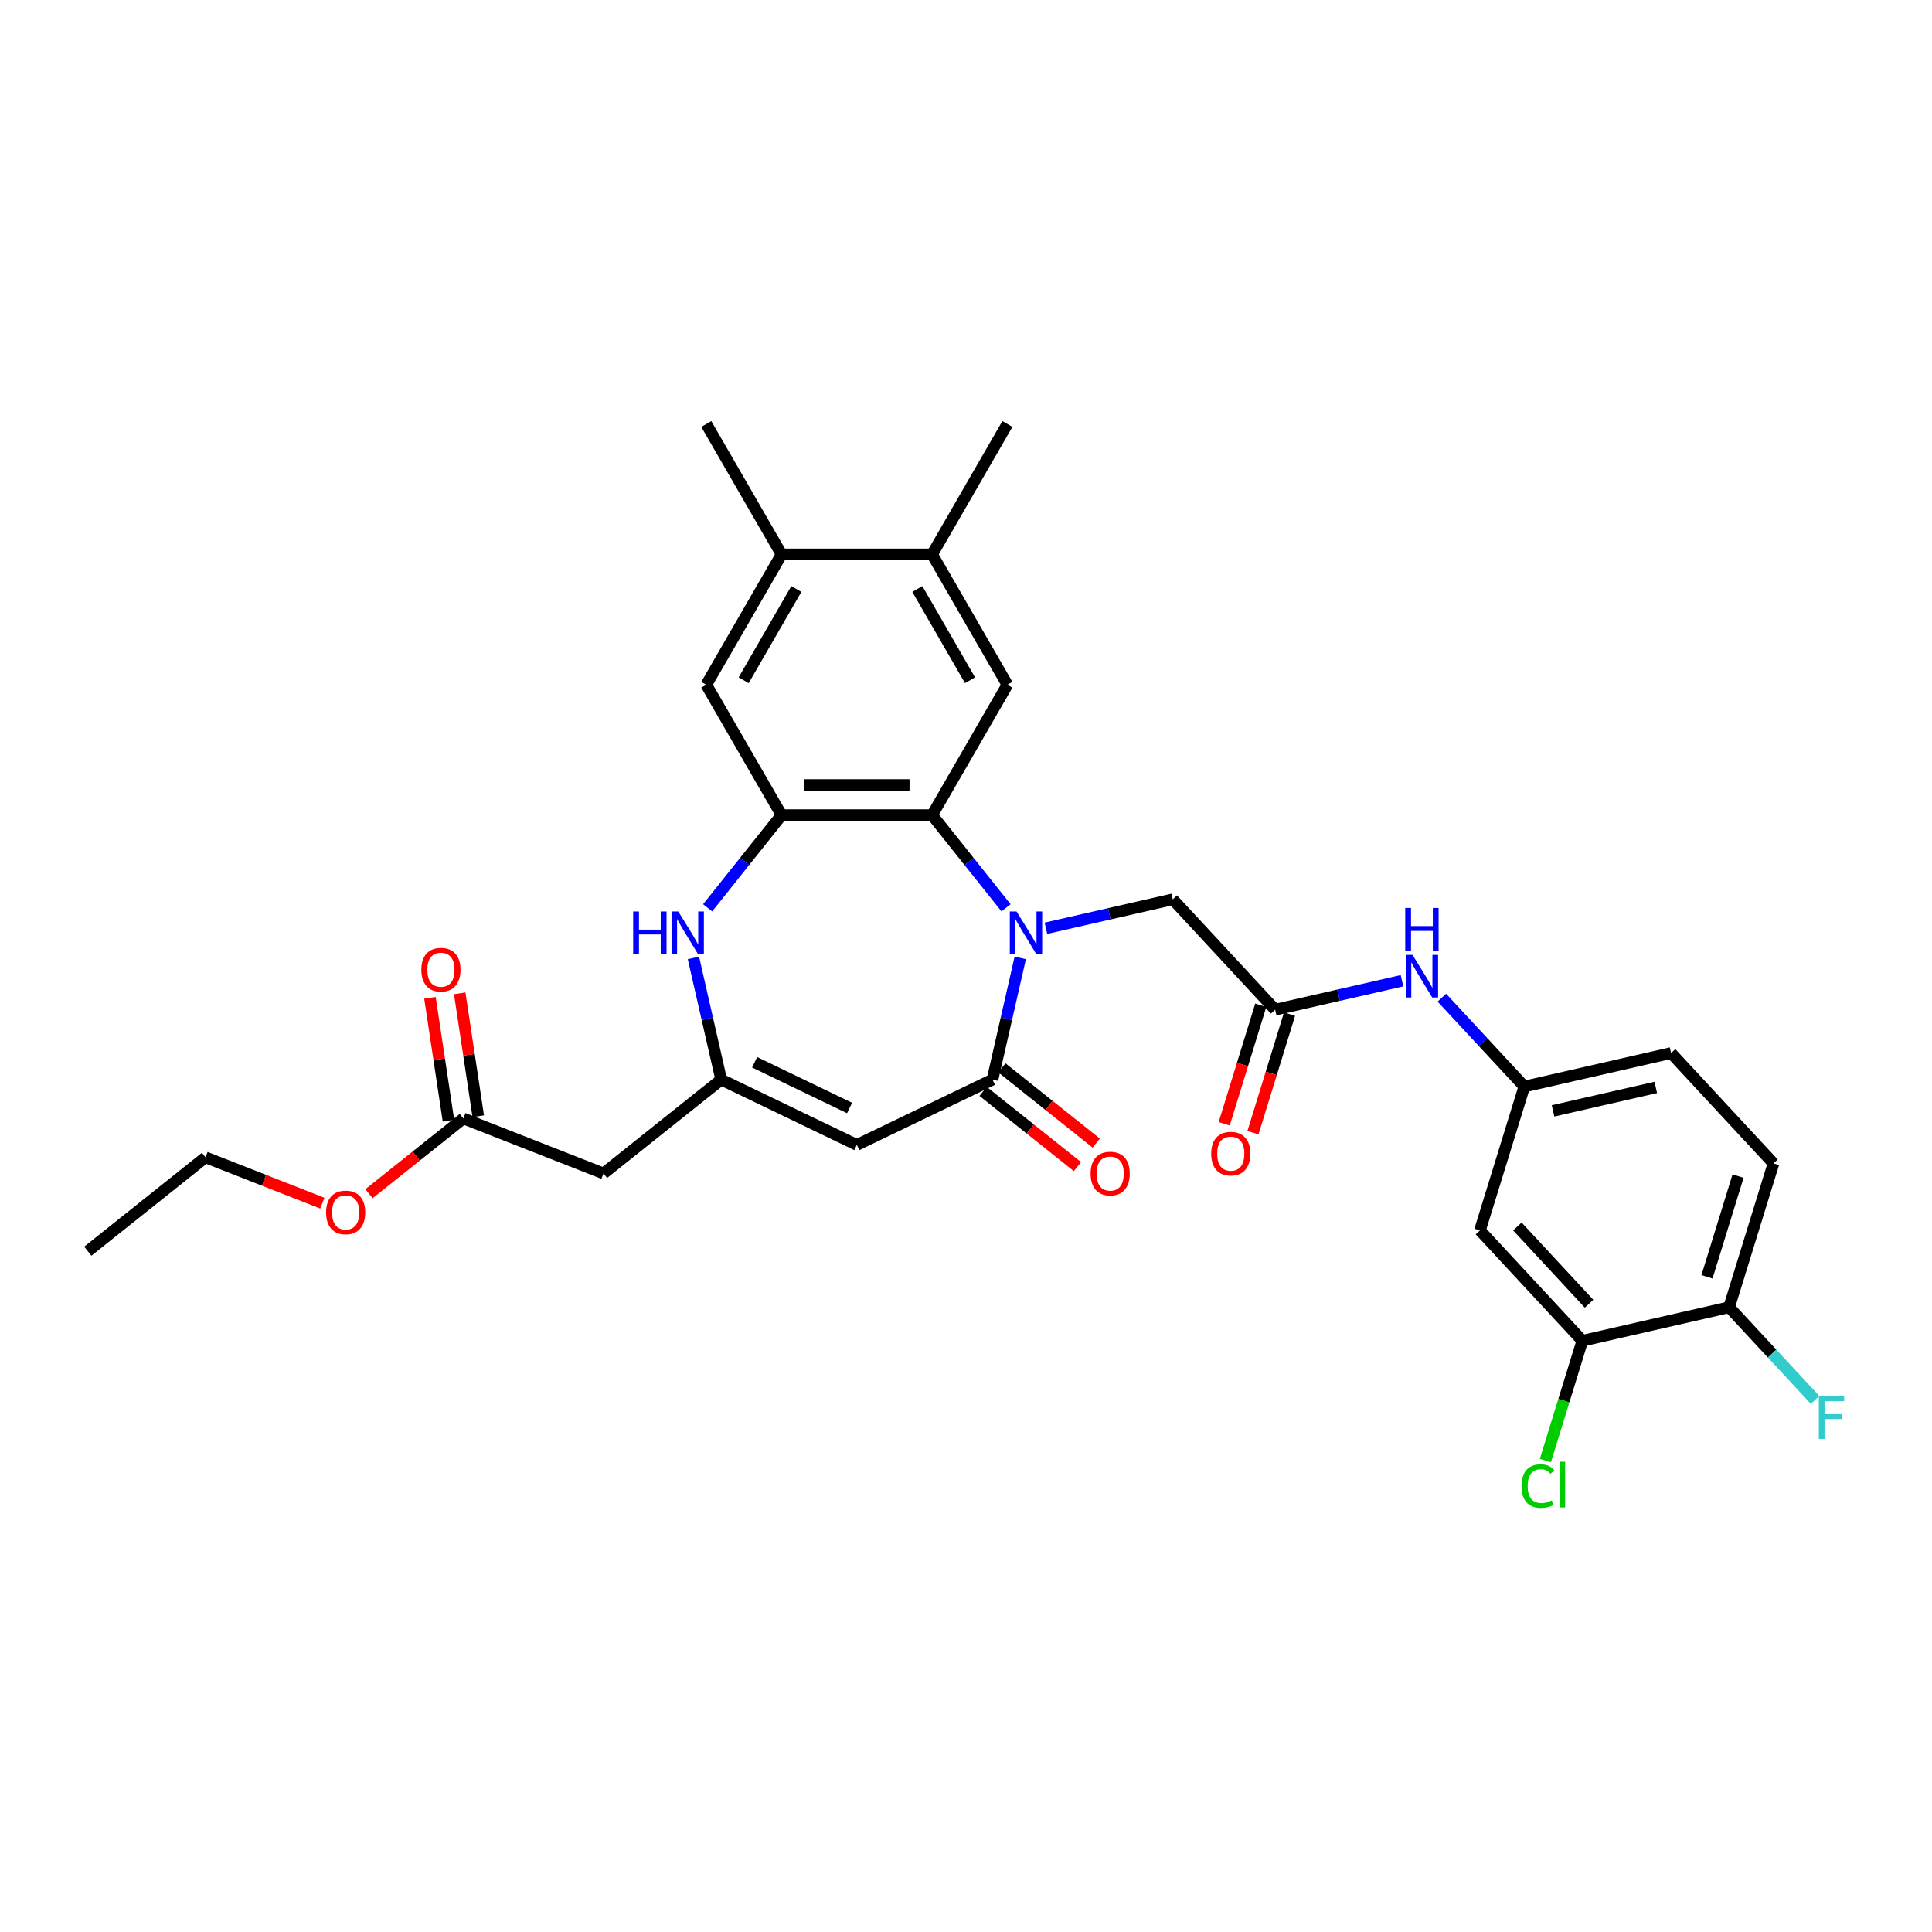 <?xml version='1.0' encoding='iso-8859-1'?>
<svg version='1.1' baseProfile='full'
              xmlns='http://www.w3.org/2000/svg'
                      xmlns:rdkit='http://www.rdkit.org/xml'
                      xmlns:xlink='http://www.w3.org/1999/xlink'
                  xml:space='preserve'
width='1000px' height='1000px' viewBox='0 0 1000 1000'>
<!-- END OF HEADER -->
<rect style='opacity:1.0;fill:#FFFFFF;stroke:none' width='1000' height='1000' x='0' y='0'> </rect>
<path class='bond-0' d='M 528.081,495.81 L 520.892,527.303' style='fill:none;fill-rule:evenodd;stroke:#0000FF;stroke-width:6px;stroke-linecap:butt;stroke-linejoin:miter;stroke-opacity:1' />
<path class='bond-0' d='M 520.892,527.303 L 513.704,558.797' style='fill:none;fill-rule:evenodd;stroke:#000000;stroke-width:6px;stroke-linecap:butt;stroke-linejoin:miter;stroke-opacity:1' />
<path class='bond-1' d='M 520.727,469.891 L 501.593,445.898' style='fill:none;fill-rule:evenodd;stroke:#0000FF;stroke-width:6px;stroke-linecap:butt;stroke-linejoin:miter;stroke-opacity:1' />
<path class='bond-1' d='M 501.593,445.898 L 482.46,421.906' style='fill:none;fill-rule:evenodd;stroke:#000000;stroke-width:6px;stroke-linecap:butt;stroke-linejoin:miter;stroke-opacity:1' />
<path class='bond-9' d='M 541.36,480.473 L 574.186,472.981' style='fill:none;fill-rule:evenodd;stroke:#0000FF;stroke-width:6px;stroke-linecap:butt;stroke-linejoin:miter;stroke-opacity:1' />
<path class='bond-9' d='M 574.186,472.981 L 607.012,465.488' style='fill:none;fill-rule:evenodd;stroke:#000000;stroke-width:6px;stroke-linecap:butt;stroke-linejoin:miter;stroke-opacity:1' />
<path class='bond-2' d='M 513.704,558.797 L 443.499,592.606' style='fill:none;fill-rule:evenodd;stroke:#000000;stroke-width:6px;stroke-linecap:butt;stroke-linejoin:miter;stroke-opacity:1' />
<path class='bond-17' d='M 508.846,564.889 L 533.268,584.365' style='fill:none;fill-rule:evenodd;stroke:#000000;stroke-width:6px;stroke-linecap:butt;stroke-linejoin:miter;stroke-opacity:1' />
<path class='bond-17' d='M 533.268,584.365 L 557.69,603.841' style='fill:none;fill-rule:evenodd;stroke:#FF0000;stroke-width:6px;stroke-linecap:butt;stroke-linejoin:miter;stroke-opacity:1' />
<path class='bond-17' d='M 518.563,552.704 L 542.985,572.18' style='fill:none;fill-rule:evenodd;stroke:#000000;stroke-width:6px;stroke-linecap:butt;stroke-linejoin:miter;stroke-opacity:1' />
<path class='bond-17' d='M 542.985,572.18 L 567.407,591.656' style='fill:none;fill-rule:evenodd;stroke:#FF0000;stroke-width:6px;stroke-linecap:butt;stroke-linejoin:miter;stroke-opacity:1' />
<path class='bond-4' d='M 482.46,421.906 L 404.537,421.906' style='fill:none;fill-rule:evenodd;stroke:#000000;stroke-width:6px;stroke-linecap:butt;stroke-linejoin:miter;stroke-opacity:1' />
<path class='bond-4' d='M 470.771,406.321 L 416.226,406.321' style='fill:none;fill-rule:evenodd;stroke:#000000;stroke-width:6px;stroke-linecap:butt;stroke-linejoin:miter;stroke-opacity:1' />
<path class='bond-6' d='M 482.46,421.906 L 521.421,354.423' style='fill:none;fill-rule:evenodd;stroke:#000000;stroke-width:6px;stroke-linecap:butt;stroke-linejoin:miter;stroke-opacity:1' />
<path class='bond-3' d='M 443.499,592.606 L 373.293,558.797' style='fill:none;fill-rule:evenodd;stroke:#000000;stroke-width:6px;stroke-linecap:butt;stroke-linejoin:miter;stroke-opacity:1' />
<path class='bond-3' d='M 439.73,573.493 L 390.586,549.827' style='fill:none;fill-rule:evenodd;stroke:#000000;stroke-width:6px;stroke-linecap:butt;stroke-linejoin:miter;stroke-opacity:1' />
<path class='bond-7' d='M 373.293,558.797 L 312.371,607.38' style='fill:none;fill-rule:evenodd;stroke:#000000;stroke-width:6px;stroke-linecap:butt;stroke-linejoin:miter;stroke-opacity:1' />
<path class='bond-31' d='M 373.293,558.797 L 366.105,527.303' style='fill:none;fill-rule:evenodd;stroke:#000000;stroke-width:6px;stroke-linecap:butt;stroke-linejoin:miter;stroke-opacity:1' />
<path class='bond-31' d='M 366.105,527.303 L 358.917,495.81' style='fill:none;fill-rule:evenodd;stroke:#0000FF;stroke-width:6px;stroke-linecap:butt;stroke-linejoin:miter;stroke-opacity:1' />
<path class='bond-5' d='M 404.537,421.906 L 385.404,445.898' style='fill:none;fill-rule:evenodd;stroke:#000000;stroke-width:6px;stroke-linecap:butt;stroke-linejoin:miter;stroke-opacity:1' />
<path class='bond-5' d='M 385.404,445.898 L 366.27,469.891' style='fill:none;fill-rule:evenodd;stroke:#0000FF;stroke-width:6px;stroke-linecap:butt;stroke-linejoin:miter;stroke-opacity:1' />
<path class='bond-10' d='M 404.537,421.906 L 365.576,354.423' style='fill:none;fill-rule:evenodd;stroke:#000000;stroke-width:6px;stroke-linecap:butt;stroke-linejoin:miter;stroke-opacity:1' />
<path class='bond-11' d='M 521.421,354.423 L 482.46,286.94' style='fill:none;fill-rule:evenodd;stroke:#000000;stroke-width:6px;stroke-linecap:butt;stroke-linejoin:miter;stroke-opacity:1' />
<path class='bond-11' d='M 502.08,352.093 L 474.807,304.855' style='fill:none;fill-rule:evenodd;stroke:#000000;stroke-width:6px;stroke-linecap:butt;stroke-linejoin:miter;stroke-opacity:1' />
<path class='bond-14' d='M 312.371,607.38 L 239.835,578.912' style='fill:none;fill-rule:evenodd;stroke:#000000;stroke-width:6px;stroke-linecap:butt;stroke-linejoin:miter;stroke-opacity:1' />
<path class='bond-8' d='M 660.013,522.61 L 607.012,465.488' style='fill:none;fill-rule:evenodd;stroke:#000000;stroke-width:6px;stroke-linecap:butt;stroke-linejoin:miter;stroke-opacity:1' />
<path class='bond-16' d='M 660.013,522.61 L 692.839,515.117' style='fill:none;fill-rule:evenodd;stroke:#000000;stroke-width:6px;stroke-linecap:butt;stroke-linejoin:miter;stroke-opacity:1' />
<path class='bond-16' d='M 692.839,515.117 L 725.665,507.625' style='fill:none;fill-rule:evenodd;stroke:#0000FF;stroke-width:6px;stroke-linecap:butt;stroke-linejoin:miter;stroke-opacity:1' />
<path class='bond-20' d='M 652.567,520.313 L 643.104,550.99' style='fill:none;fill-rule:evenodd;stroke:#000000;stroke-width:6px;stroke-linecap:butt;stroke-linejoin:miter;stroke-opacity:1' />
<path class='bond-20' d='M 643.104,550.99 L 633.642,581.667' style='fill:none;fill-rule:evenodd;stroke:#FF0000;stroke-width:6px;stroke-linecap:butt;stroke-linejoin:miter;stroke-opacity:1' />
<path class='bond-20' d='M 667.459,524.906 L 657.996,555.583' style='fill:none;fill-rule:evenodd;stroke:#000000;stroke-width:6px;stroke-linecap:butt;stroke-linejoin:miter;stroke-opacity:1' />
<path class='bond-20' d='M 657.996,555.583 L 648.534,586.26' style='fill:none;fill-rule:evenodd;stroke:#FF0000;stroke-width:6px;stroke-linecap:butt;stroke-linejoin:miter;stroke-opacity:1' />
<path class='bond-32' d='M 365.576,354.423 L 404.537,286.94' style='fill:none;fill-rule:evenodd;stroke:#000000;stroke-width:6px;stroke-linecap:butt;stroke-linejoin:miter;stroke-opacity:1' />
<path class='bond-32' d='M 384.917,352.093 L 412.19,304.855' style='fill:none;fill-rule:evenodd;stroke:#000000;stroke-width:6px;stroke-linecap:butt;stroke-linejoin:miter;stroke-opacity:1' />
<path class='bond-13' d='M 482.46,286.94 L 404.537,286.94' style='fill:none;fill-rule:evenodd;stroke:#000000;stroke-width:6px;stroke-linecap:butt;stroke-linejoin:miter;stroke-opacity:1' />
<path class='bond-27' d='M 482.46,286.94 L 521.421,219.457' style='fill:none;fill-rule:evenodd;stroke:#000000;stroke-width:6px;stroke-linecap:butt;stroke-linejoin:miter;stroke-opacity:1' />
<path class='bond-12' d='M 819.015,693.973 L 766.014,636.852' style='fill:none;fill-rule:evenodd;stroke:#000000;stroke-width:6px;stroke-linecap:butt;stroke-linejoin:miter;stroke-opacity:1' />
<path class='bond-12' d='M 822.489,674.805 L 785.389,634.82' style='fill:none;fill-rule:evenodd;stroke:#000000;stroke-width:6px;stroke-linecap:butt;stroke-linejoin:miter;stroke-opacity:1' />
<path class='bond-23' d='M 819.015,693.973 L 809.449,724.985' style='fill:none;fill-rule:evenodd;stroke:#000000;stroke-width:6px;stroke-linecap:butt;stroke-linejoin:miter;stroke-opacity:1' />
<path class='bond-23' d='M 809.449,724.985 L 799.883,755.997' style='fill:none;fill-rule:evenodd;stroke:#00CC00;stroke-width:6px;stroke-linecap:butt;stroke-linejoin:miter;stroke-opacity:1' />
<path class='bond-33' d='M 819.015,693.973 L 894.984,676.634' style='fill:none;fill-rule:evenodd;stroke:#000000;stroke-width:6px;stroke-linecap:butt;stroke-linejoin:miter;stroke-opacity:1' />
<path class='bond-28' d='M 404.537,286.94 L 365.576,219.457' style='fill:none;fill-rule:evenodd;stroke:#000000;stroke-width:6px;stroke-linecap:butt;stroke-linejoin:miter;stroke-opacity:1' />
<path class='bond-21' d='M 247.54,577.751 L 242.747,545.949' style='fill:none;fill-rule:evenodd;stroke:#000000;stroke-width:6px;stroke-linecap:butt;stroke-linejoin:miter;stroke-opacity:1' />
<path class='bond-21' d='M 242.747,545.949 L 237.953,514.148' style='fill:none;fill-rule:evenodd;stroke:#FF0000;stroke-width:6px;stroke-linecap:butt;stroke-linejoin:miter;stroke-opacity:1' />
<path class='bond-21' d='M 232.13,580.073 L 227.336,548.272' style='fill:none;fill-rule:evenodd;stroke:#000000;stroke-width:6px;stroke-linecap:butt;stroke-linejoin:miter;stroke-opacity:1' />
<path class='bond-21' d='M 227.336,548.272 L 222.543,516.471' style='fill:none;fill-rule:evenodd;stroke:#FF0000;stroke-width:6px;stroke-linecap:butt;stroke-linejoin:miter;stroke-opacity:1' />
<path class='bond-26' d='M 239.835,578.912 L 215.413,598.388' style='fill:none;fill-rule:evenodd;stroke:#000000;stroke-width:6px;stroke-linecap:butt;stroke-linejoin:miter;stroke-opacity:1' />
<path class='bond-26' d='M 215.413,598.388 L 190.991,617.864' style='fill:none;fill-rule:evenodd;stroke:#FF0000;stroke-width:6px;stroke-linecap:butt;stroke-linejoin:miter;stroke-opacity:1' />
<path class='bond-15' d='M 766.014,636.852 L 788.982,562.391' style='fill:none;fill-rule:evenodd;stroke:#000000;stroke-width:6px;stroke-linecap:butt;stroke-linejoin:miter;stroke-opacity:1' />
<path class='bond-18' d='M 746.299,516.389 L 767.64,539.39' style='fill:none;fill-rule:evenodd;stroke:#0000FF;stroke-width:6px;stroke-linecap:butt;stroke-linejoin:miter;stroke-opacity:1' />
<path class='bond-18' d='M 767.64,539.39 L 788.982,562.391' style='fill:none;fill-rule:evenodd;stroke:#000000;stroke-width:6px;stroke-linecap:butt;stroke-linejoin:miter;stroke-opacity:1' />
<path class='bond-24' d='M 788.982,562.391 L 864.951,545.052' style='fill:none;fill-rule:evenodd;stroke:#000000;stroke-width:6px;stroke-linecap:butt;stroke-linejoin:miter;stroke-opacity:1' />
<path class='bond-24' d='M 803.846,574.984 L 857.024,562.847' style='fill:none;fill-rule:evenodd;stroke:#000000;stroke-width:6px;stroke-linecap:butt;stroke-linejoin:miter;stroke-opacity:1' />
<path class='bond-19' d='M 894.984,676.634 L 917.952,602.173' style='fill:none;fill-rule:evenodd;stroke:#000000;stroke-width:6px;stroke-linecap:butt;stroke-linejoin:miter;stroke-opacity:1' />
<path class='bond-19' d='M 883.537,660.871 L 899.614,608.749' style='fill:none;fill-rule:evenodd;stroke:#000000;stroke-width:6px;stroke-linecap:butt;stroke-linejoin:miter;stroke-opacity:1' />
<path class='bond-25' d='M 894.984,676.634 L 917.229,700.609' style='fill:none;fill-rule:evenodd;stroke:#000000;stroke-width:6px;stroke-linecap:butt;stroke-linejoin:miter;stroke-opacity:1' />
<path class='bond-25' d='M 917.229,700.609 L 939.475,724.584' style='fill:none;fill-rule:evenodd;stroke:#33CCCC;stroke-width:6px;stroke-linecap:butt;stroke-linejoin:miter;stroke-opacity:1' />
<path class='bond-22' d='M 917.952,602.173 L 864.951,545.052' style='fill:none;fill-rule:evenodd;stroke:#000000;stroke-width:6px;stroke-linecap:butt;stroke-linejoin:miter;stroke-opacity:1' />
<path class='bond-29' d='M 166.835,622.756 L 136.606,610.892' style='fill:none;fill-rule:evenodd;stroke:#FF0000;stroke-width:6px;stroke-linecap:butt;stroke-linejoin:miter;stroke-opacity:1' />
<path class='bond-29' d='M 136.606,610.892 L 106.377,599.028' style='fill:none;fill-rule:evenodd;stroke:#000000;stroke-width:6px;stroke-linecap:butt;stroke-linejoin:miter;stroke-opacity:1' />
<path class='bond-30' d='M 106.377,599.028 L 45.455,647.611' style='fill:none;fill-rule:evenodd;stroke:#000000;stroke-width:6px;stroke-linecap:butt;stroke-linejoin:miter;stroke-opacity:1' />
<path  class='atom-0' d='M 526.166 471.794
L 533.397 483.482
Q 534.114 484.636, 535.267 486.724
Q 536.42 488.812, 536.483 488.937
L 536.483 471.794
L 539.412 471.794
L 539.412 493.862
L 536.389 493.862
L 528.628 481.082
Q 527.724 479.586, 526.758 477.872
Q 525.823 476.158, 525.542 475.628
L 525.542 493.862
L 522.675 493.862
L 522.675 471.794
L 526.166 471.794
' fill='#0000FF'/>
<path  class='atom-6' d='M 327.73 471.794
L 330.722 471.794
L 330.722 481.176
L 342.005 481.176
L 342.005 471.794
L 344.998 471.794
L 344.998 493.862
L 342.005 493.862
L 342.005 483.669
L 330.722 483.669
L 330.722 493.862
L 327.73 493.862
L 327.73 471.794
' fill='#0000FF'/>
<path  class='atom-6' d='M 351.076 471.794
L 358.307 483.482
Q 359.024 484.636, 360.177 486.724
Q 361.33 488.812, 361.393 488.937
L 361.393 471.794
L 364.322 471.794
L 364.322 493.862
L 361.299 493.862
L 353.538 481.082
Q 352.634 479.586, 351.668 477.872
Q 350.733 476.158, 350.452 475.628
L 350.452 493.862
L 347.585 493.862
L 347.585 471.794
L 351.076 471.794
' fill='#0000FF'/>
<path  class='atom-17' d='M 731.104 494.236
L 738.335 505.925
Q 739.052 507.078, 740.205 509.166
Q 741.358 511.255, 741.421 511.379
L 741.421 494.236
L 744.351 494.236
L 744.351 516.304
L 741.327 516.304
L 733.566 503.525
Q 732.662 502.029, 731.696 500.314
Q 730.761 498.6, 730.48 498.07
L 730.48 516.304
L 727.613 516.304
L 727.613 494.236
L 731.104 494.236
' fill='#0000FF'/>
<path  class='atom-17' d='M 727.348 469.962
L 730.34 469.962
L 730.34 479.344
L 741.623 479.344
L 741.623 469.962
L 744.615 469.962
L 744.615 492.03
L 741.623 492.03
L 741.623 481.837
L 730.34 481.837
L 730.34 492.03
L 727.348 492.03
L 727.348 469.962
' fill='#0000FF'/>
<path  class='atom-18' d='M 564.496 607.443
Q 564.496 602.144, 567.115 599.183
Q 569.733 596.222, 574.626 596.222
Q 579.52 596.222, 582.138 599.183
Q 584.756 602.144, 584.756 607.443
Q 584.756 612.804, 582.107 615.858
Q 579.458 618.882, 574.626 618.882
Q 569.764 618.882, 567.115 615.858
Q 564.496 612.835, 564.496 607.443
M 574.626 616.388
Q 577.993 616.388, 579.8 614.144
Q 581.639 611.869, 581.639 607.443
Q 581.639 603.11, 579.8 600.928
Q 577.993 598.715, 574.626 598.715
Q 571.26 598.715, 569.421 600.897
Q 567.613 603.079, 567.613 607.443
Q 567.613 611.9, 569.421 614.144
Q 571.26 616.388, 574.626 616.388
' fill='#FF0000'/>
<path  class='atom-21' d='M 626.915 597.132
Q 626.915 591.834, 629.533 588.873
Q 632.151 585.912, 637.045 585.912
Q 641.938 585.912, 644.557 588.873
Q 647.175 591.834, 647.175 597.132
Q 647.175 602.493, 644.525 605.548
Q 641.876 608.571, 637.045 608.571
Q 632.183 608.571, 629.533 605.548
Q 626.915 602.525, 626.915 597.132
M 637.045 606.078
Q 640.411 606.078, 642.219 603.834
Q 644.058 601.558, 644.058 597.132
Q 644.058 592.8, 642.219 590.618
Q 640.411 588.405, 637.045 588.405
Q 633.679 588.405, 631.84 590.587
Q 630.032 592.769, 630.032 597.132
Q 630.032 601.59, 631.84 603.834
Q 633.679 606.078, 637.045 606.078
' fill='#FF0000'/>
<path  class='atom-22' d='M 218.091 501.922
Q 218.091 496.624, 220.709 493.663
Q 223.328 490.702, 228.221 490.702
Q 233.115 490.702, 235.733 493.663
Q 238.351 496.624, 238.351 501.922
Q 238.351 507.283, 235.702 510.338
Q 233.052 513.361, 228.221 513.361
Q 223.359 513.361, 220.709 510.338
Q 218.091 507.315, 218.091 501.922
M 228.221 510.868
Q 231.587 510.868, 233.395 508.624
Q 235.234 506.348, 235.234 501.922
Q 235.234 497.59, 233.395 495.408
Q 231.587 493.195, 228.221 493.195
Q 224.855 493.195, 223.016 495.377
Q 221.208 497.559, 221.208 501.922
Q 221.208 506.38, 223.016 508.624
Q 224.855 510.868, 228.221 510.868
' fill='#FF0000'/>
<path  class='atom-24' d='M 787.538 769.197
Q 787.538 763.711, 790.094 760.844
Q 792.681 757.945, 797.574 757.945
Q 802.125 757.945, 804.556 761.156
L 802.499 762.839
Q 800.722 760.501, 797.574 760.501
Q 794.239 760.501, 792.463 762.745
Q 790.717 764.958, 790.717 769.197
Q 790.717 773.561, 792.525 775.805
Q 794.364 778.049, 797.917 778.049
Q 800.348 778.049, 803.185 776.584
L 804.057 778.922
Q 802.904 779.67, 801.159 780.106
Q 799.413 780.543, 797.481 780.543
Q 792.681 780.543, 790.094 777.613
Q 787.538 774.683, 787.538 769.197
' fill='#00CC00'/>
<path  class='atom-24' d='M 807.237 756.605
L 810.104 756.605
L 810.104 780.262
L 807.237 780.262
L 807.237 756.605
' fill='#00CC00'/>
<path  class='atom-26' d='M 941.423 722.721
L 954.545 722.721
L 954.545 725.246
L 944.384 725.246
L 944.384 731.947
L 953.423 731.947
L 953.423 734.503
L 944.384 734.503
L 944.384 744.789
L 941.423 744.789
L 941.423 722.721
' fill='#33CCCC'/>
<path  class='atom-27' d='M 168.783 627.558
Q 168.783 622.26, 171.401 619.298
Q 174.019 616.337, 178.913 616.337
Q 183.806 616.337, 186.424 619.298
Q 189.043 622.26, 189.043 627.558
Q 189.043 632.919, 186.393 635.974
Q 183.744 638.997, 178.913 638.997
Q 174.05 638.997, 171.401 635.974
Q 168.783 632.95, 168.783 627.558
M 178.913 636.504
Q 182.279 636.504, 184.087 634.26
Q 185.926 631.984, 185.926 627.558
Q 185.926 623.226, 184.087 621.044
Q 182.279 618.831, 178.913 618.831
Q 175.546 618.831, 173.707 621.013
Q 171.9 623.195, 171.9 627.558
Q 171.9 632.015, 173.707 634.26
Q 175.546 636.504, 178.913 636.504
' fill='#FF0000'/>
</svg>
